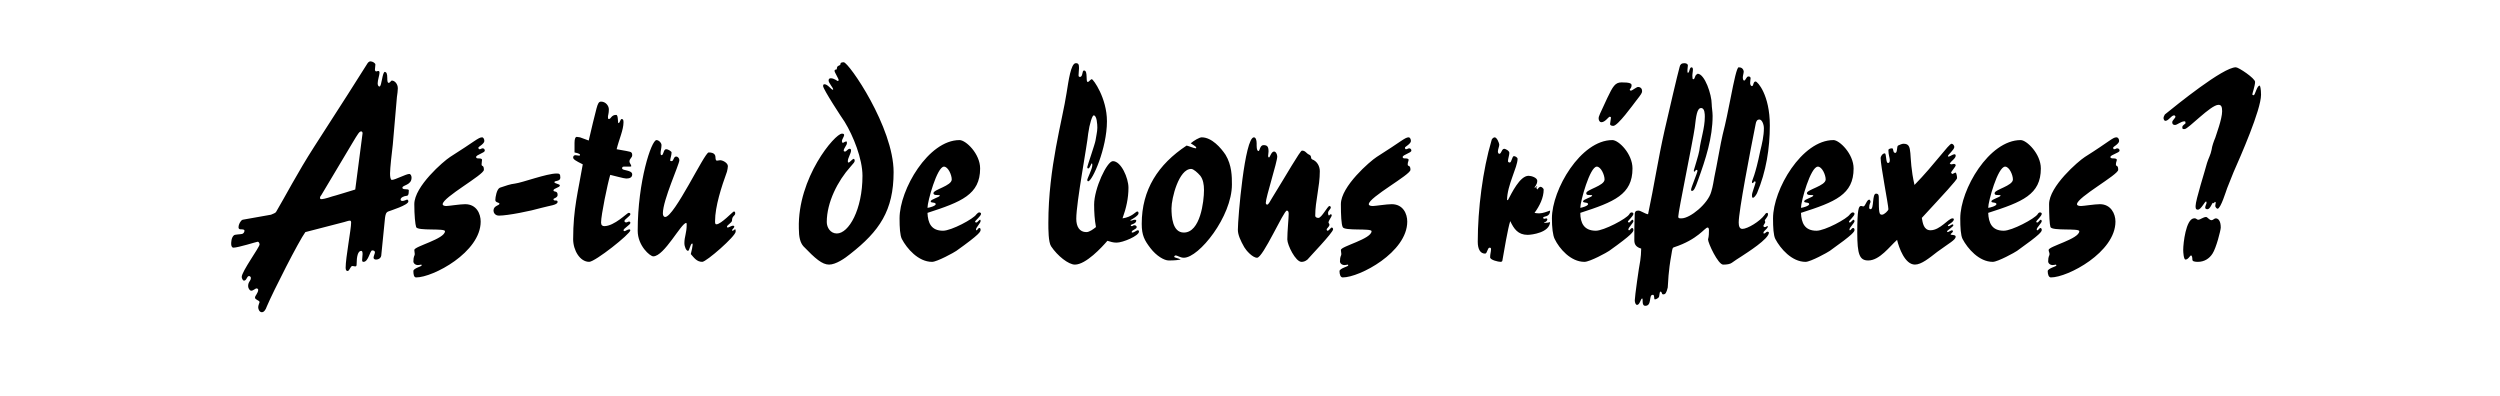 <?xml version="1.0" standalone="no"?><!DOCTYPE svg PUBLIC "-//W3C//DTD SVG 1.1//EN" "http://www.w3.org/Graphics/SVG/1.1/DTD/svg11.dtd"><svg xmlns="http://www.w3.org/2000/svg" version="1.1" width="546.1px" height="86.4px" viewBox="0 -13 546.1 86.4" style="top:-13px"><desc>As-tu de bons réflexes</desc><defs/><g id="Polygon145455"><path d="m66.7 37.7c-1.4 1.9-7 12.9-8.4 16.2c-.3.9-.7 1.3-1.1 1.3c-.5 0-.8-.6-.8-1.1c0-.4.3-1 .3-1.1c0-.4-1-.5-1-1c0-.4.7-1 .7-1.7c0-.2-.2-.3-.4-.3c-.2 0-.7.5-1.1.5c-.4 0-.7-.6-.7-1c0-1 .6-1.1.6-1.8c0-.2-.2-.4-.4-.4c-.5 0-.5 1-1.1 1c-.3 0-.5-.6-.5-.8c0-1.2 3.9-6.5 3.9-7.1c0-.3-.2-.6-.4-.6c-.2 0-4.3 1.3-5.3 1.3c-.4 0-.5-.5-.5-.8c0-.3 0-1.4.6-1.9c.2-.2 1.4-.2 1.8-.3c.3-.1.5-.4.5-.7c0-.3-.4-.3-.8-.3c-.4 0-.5-.2-.5-.5c0-.5.4-1.4.9-1.6l6.2-1.1c.5-.2 1-.4 1.1-.6c1.9-3.2 4.7-8.6 8.3-14.2C73.9 10.9 79 2.9 80.3.8c.2-.3.5-.4.6-.4c.5 0 1.1.4 1.1.7c0 .3-.1.8-.1 1.1c0 .2.1.4.3.4c.1 0 .3-.1.4-.1c.2 0 .3.1.3.4c0 .5-.4 1.6-.4 2.3c0 .3.1.7.4.7c.5 0 .6-3.3 1.2-3.2c.3.1.5.3.5 1.4c0 .4 0 1 .3 1c.3 0 .5-.5.7-.5c.6 0 1.3.7 1.3 1.7c0 .5-.1 1.2-.2 1.9l-.9 10.4c-.2 1.6-.6 5.2-.6 6.3c0 .7.1 1.4.4 1.4c.7 0 3.1-1.3 3.8-1.3c.3 0 .5.4.5.8c0 1.7-2 1.6-2 2.2c0 .6 1.4.1 1.4.6c0 1-.2 1.2-.6 1.2c-.3 0-1.2.3-1.2.8c0 .2.2.3.4.3c.4 0 .9-.3 1-.3c.2 0 .3.2.3.4c0 .8-3.9 2-4.4 2.2c-.5.2-.6.7-.7 1.4l-.8 8c0 .7-.5 1.1-1.2 1.1c-.3 0-.5-.2-.5-.4c0-.4.3-.9.3-1.2c0-.3-.3-.4-.6-.4c-.5 0-.8 2.5-1.9 2.5c-.2 0-.3-.1-.3-.4c0-.3.1-1 .1-1.3c0-.5-.1-.7-.3-.7c-.7 0-1 1.2-1 2.9c0 .2 0 .5-.3.5c-.2 0-.4-.1-.6-.1c-.5 0-.6 1.1-1.1 1.1c-.2 0-.4-.2-.4-.7c0-2.2 1.2-8.4 1.2-9.9c0-.4-.2-.4-.3-.4c-.3 0-.8.2-1.2.3l-8.5 2.2zm12.5-21.6c0-.3-.2-.4-.3-.4c-.4 0-.7.5-1.9 2.5l-6.8 11.4c-.1.1-.3.4-.3.6c0 .3.2.3.3.3c.3 0 .9-.1 2.4-.6c-.02.05 5-1.5 5-1.5l1.6-12.3zm19.1 5.2c5.4-3.4 6.2-4.3 7-4.3c.3 0 .5.4.5.8c0 .6-1.3 1.3-1.3 1.4c0 .3.1.4.3.4c.2 0 .4-.2.6-.2c.2 0 .5.1.5.5c0 .5-1.9.9-1.9 1.4c0 .3.3.3.6.3c.4 0 .7.1.7.3c0 .3-.1.5-.1 1c0 .6.5 0 .5 1.2c0 1.1-9 6-9 7.5c0 .3.4.4.8.4c.5 0 3-.4 4.1-.4c2.5 0 3.4 2.1 3.4 3.8c0 6.7-10.4 12.2-14.1 12.2c-.5 0-.6-.7-.6-1.4c0-.6 1.8-1 1.8-1.2c0-.1 0-.2-.1-.2c-.1 0-.4.1-.7.1c-.6 0-1-.4-1-.8c0-1.2.3-1.2.3-1.6c0-.3-.1-.6-.1-.9c0-.8 6.7-2.4 6.7-4.1c0-.7-6 0-6.3-.9c-.2-.6-.4-2.6-.4-5c0-3.9 6.4-9.4 7.8-10.3zm24.1 4.5c0 .9-1.3.6-1.3 1c0 .3 1.2.4 1.2.7c0 .5-1.4.6-1.4 1.1c0 .4.9 0 .9.9c.1.7-.9.8-.9 1c0 .6.9 0 .9.6c0 .7-1.7.8-3.5 1.3c-2.4.7-7.4 1.7-9.3 1.7c-.9 0-1.2-.7-1.2-1.1c0-1.1 1.3-1.1 1.3-1.5c0-.3-.9-.2-.9-.8c0-.6.3-2.4 1-2.7c1.2-.4 2.3-.8 3.3-.9c1.6-.2 6.9-2.2 9.1-2.2c.6 0 .8.1.8.9zm2.8 13.4c0-6.6 1.1-10.4 2.1-16.3c-1.6-.8-2.1-1.1-2.1-1.5c0-.3.2-.5.5-.5c.3 0 .5.1.8.1c.1 0 .2 0 .2-.2c0-.1-.2-.3-1.2-.5v-2.1c0-.9.2-1.3.5-1.3c.2 0 .5.1.7.1l1.9.7c.6-2.7 1.3-5.4 1.7-7c.3-1.1.5-1.5 1-1.5c1 0 1.7.9 1.7 1.7c0 .9-.2 1.3-.2 1.6c0 .3 0 .5.2.5c.5 0 .5-.9 1.6-.9c.5 0 .3 1.8.5 1.8c.3 0 .4-.9.7-.9c.3 0 .4.2.4.7c0 1.7-1 3.8-1.5 5.9c1.6.3 3.1.5 3.2.7c.1.1.2.2.2.6c0 .6-.6.7-.6 1.4c0 .3.4.7.4 1c0 .1-.3.1-.5.1h-1.1c-.3 0-.4.1-.4.4c0 .5 2.2.3 2.2 1.3c0 .7-.6.9-1.3.9c-.5 0-2.6-.6-3.5-.8c-.6 2-2 8.8-2 10.4c0 .6.3.8.7.8c2.2 0 5-2.9 5.3-2.9c.3 0 .4.1.4.3c0 .4-1.3 1.1-1.3 1.5c0 .1.1.2.3.3c.3 0 .5-.2.7-.2c.2 0 .3.1.3.3c0 .4-1.5 1.2-1.5 1.6c0 .1.1.2.2.2c.2 0 .7-.4 1.1-.4c.1 0 .2.1.2.2c0 .8-7.7 6.9-9 6.9c-2 0-3.5-2.5-3.5-5zm14.1-1.8c0-10.8 3-19.8 4.1-19.8c.5 0 1.1.6 1.1 1.1c0 .6-.2 1.3-.2 1.7c0 .2 0 .5.2.5c.5 0 .4-1.3 1-1.3c.5 0 1.2.5 1.2.7c0 .6-.3 1.4-.3 1.7c0 .1 0 .2.3.2c.5 0 .4-1 1-1c.4 0 .7.4.7.8c0 .9-3.6 8.7-3.6 11.6c0 .5.2.8.5.8c2 0 8.6-14.1 9.5-14.1c1.4 0 1.5.7 1.5 1.2c0 .3.1.6.3.6c.2 0 .5-.1.7-.1c.6 0 1.7.6 1.7 1.3c0 .3-.1.8-.2 1.2c-1.2 3.3-2.6 7.6-2.6 10.8c0 .4 0 .7.3.7c1 0 3.6-2.8 3.8-2.8c.2 0 .3.1.3.4c0 .6-.7.5-.7 1.6c0 .4-1.1 1-1.1 1.3c0 .2.1.2.2.2c.2 0 .8-.4 1.1-.4c.2 0 .3.1.3.2c0 .3-.5.6-.5.8c0 0 0 .1.2.1c.1 0 .3-.3.5-.3c.1 0 .1.3.1.5c0 1-6.4 6.6-7.3 6.6c-1.2 0-1.8-.9-2.5-1.7c.2-.7.4-1.8.4-2c0-.2 0-.3-.1-.3c-.4 0-.6 1.6-.9 1.6c-.4 0-.8-.9-.8-1.7c0-1.4.5-2.2.5-4c0-.1 0-.4-.1-.4c-1.1 0-4.8 7.3-7.2 7.3c-.7 0-3.4-2.3-3.4-5.6zm44.6-21.2c.2 0 .5 0 .5.3c0 .3-.5 1-.5 1.3c0 .2.1.4.2.4c.2 0 .4-.3.8-.3c.1 0 .1.2.1.4c0 .4-.7 1.1-.7 1.6c0 .2.2.2.3.2c.3 0 .6-.6 1-.6c.2 0 .3.1.3.4c0 .6-.7 1.6-.7 2.3c0 .2 0 .3.2.3c.2 0 .8-.8 1.1-.8c.1 0 .2.2.2.4c0 .3-.2.5-.9 1.3c-2.8 3.1-5.2 7.8-5.2 12.1c0 1.2.8 2.5 2.2 2.5c2.6 0 5.6-5.2 5.6-12.6c0-3.7-2-8.7-3.9-11.8c-.5-.7-4.7-7.1-4.7-7.8c0-.3.1-.4.3-.4c.7 0 1.5 1.2 1.8 1.2c0 0 .1 0 .1-.1c0-.3-1-1.4-1-1.9c0-.4.2-.5.5-.5c.7 0 1.4.6 1.5.6c.1 0 .2-.1.2-.2c0-.3-.9-1.7-.9-2c0-.2.1-.3.3-.3c.4 0 0-.5.5-.8c.5-.2.5-.3.5-.5c0-.2.3-.3.7-.3c1.1 0 10.9 14.2 10.9 24c0 8.4-3.1 12.9-9.5 17.9c-1.1.9-3.1 2.3-4.6 2.3c-1.5 0-3-1.3-5.6-4c-.7-.8-1-2-1-3.9c-.3-11.1 7.9-20.7 9.4-20.7zm13.1 23c-.4-.8-.5-2.5-.5-4.5c0-6.3 6.3-17.1 13.1-17.1c1.4 0 4.5 3 4.5 6.2c0 5.7-4.1 7.3-11.5 9.7c.1 2.2.8 3.9 3.4 3.9c1.8 0 6.7-2.6 7.3-3.6c.2-.2.4-.4.6-.4c.2 0 .4.1.4.3c0 .5-1.3 1.5-1.3 1.7c0 .2.2.2.3.2c.2 0 .6-.6.8-.6c.1 0 .1.2.1.3c0 .4-1 1.4-1 1.8c0 .2 0 .2.1.2c.2 0 .4-.5.6-.5c.2 0 .3.1.3.4c0 .4-.1.9-5.3 4.6c-.4.3-4.2 2.4-5.3 2.4c-3 0-5.5-2.9-6.6-5zm9.2-15.8c-1.5 0-3.6 7.6-3.6 9c.3 0 1.8-.4 1.8-.8c0-.5-1.1-.2-1.1-.6c0-.5 2-.9 2-1.3c0-.1-.5-.1-.8-.1c-.4 0-.6-.2-.6-.4c0-.8 4-1.6 4-3c0-1-.8-2.8-1.7-2.8zM233 7.2c.4-2.4.9-6.4 2-6.4c.6 0 .7.3.7 1.1c0 .4-.1 1-.1 1.5c0 .2 0 .4.3.4c.7 0 .4-1.4.9-1.4c.9 0 .3 2.5.8 2.5c.3 0 .6-.6.9-.6c.3 0 3.3 4.1 3.3 9.2c0 5.9-3.2 13.1-4.1 13.1c-.1 0-.2-.1-.2-.3c0-.3 1.1-2.4 1.1-3.2c0-.2 0-.4-.1-.4c-.2 0-.4 1.1-.8 1.1c-.1 0-.2-.1-.2-.3c0-.2 1.7-5.1 1.8-5.8c.1-.8.4-1.9.4-2.8c0-.7-.1-2.7-.8-2.7c-.3 0-.9 1.8-1.2 4c-.2 2.4-2.6 15-2.6 18.6c0 1.7.7 2.9 2.2 2.9c.7 0 1.6-.7 2.1-1.1c-.3-1.6-.4-3.3-.4-4.9c0-3.5 2.8-9.5 4.1-9.5c1.8 0 3.4 3.7 3.4 5.8c0 2.3-.5 4.5-1.3 6.7c2.1-.3 2.9-1.5 3.2-1.5c.2 0 .3.1.3.4c0 .5-1.4 1.3-1.8 1.5l.1.1c.3 0 .6-.2.8-.2c.3 0 .4 0 .4.2c0 .7-1.2.8-1.2 1c0 .2.2.2.3.2c.1 0 .2-.2.5-.2c.3 0 .5.2.5.4c0 .5-1.1.6-1.1 1.1c0 .1.1.1.2.1c.3 0 .9-.5 1.1-.5c.1 0 .3 0 .3.3c0 .9-3.5 2.4-4.9 2.4c-.8 0-1.3-.2-2-.4c-1.2 1.4-4.7 5.2-7.1 5.2c-1.4 0-3.8-1.9-5.2-4c-.6-.9-.6-3.7-.6-5.1c0-12.1 3.1-22.5 4-28.5zm25.6 36.1c-.8 0-1.4-.5-1.8-.5c-.2 0-.3.2-.3.3c0 .2 1 .3 1.4.6c-.6.1-1.2.2-2.6.2c-1 0-2.7-1-4-2.7c-1.3-1.7-1.9-2.8-1.9-5.3c0-7.5 3.6-13 9.8-17.1c.5.1 1.6.6 2 .6c.1 0 .1-.1.1-.2c0-.2-1.1-.8-1.2-.9c.7-.6 1.9-1.3 2.4-1.3c2.2 0 4.2 2.3 5.2 3.8c1.4 2.3 1.4 4.8 1.4 6.5c0 7-7.2 16-10.5 16zm3.6-17.9c-.6-.7-1.5-1.5-2-1.5c-2.7 0-4.3 6.4-4.3 8.6c0 1.8.2 5.3 2.7 5.3c3.6 0 4.4-6.8 4.4-9.3c0-1.2-.2-2.3-.8-3.1zm11.7-8.4c.4 0 .6.6.6 1.3v.5c0 .9.2 1.2.4 1.2c.3 0 .3-1.3 1.1-1.3c.8 0 1.1.3 1.1 1.4c0 .4-.1.7-.1 1c0 .1.1.3.2.3c.2 0 .5-1.3 1.1-1.3c.4 0 .7.6.7 1.1c0 1.2-2.5 8.9-2.5 10.1c0 .2.1.4.3.4c.3 0 .6-.7 1.1-1.5c3.1-5 6.1-10.3 6.5-10.3c.8 0 .9.6 1.6.9c.6.3.2.7.6 1c1.1.4 1.7 1.5 1.7 2.6c0 3.4-1 6.5-1 9.7c0 .4.4.5.7.5c.7 0 2-2.6 2.4-2.6c.2 0 .3.2.3.3c0 .4-.6.7-.6 1.2c0 .2 0 .4.2.6c.1-.1.3-.3.4-.3c.2 0 .2.2.2.3c0 .2-.7 1.1-.7 1.5c0 .2.2.2.2.5c0 .4-.6.8-.6 1c0 .2.1.3.2.3c.3 0 .7-.7.9-.7c.2 0 .3.2.3.4c0 .7-5.3 6.2-5.6 6.6c-.5.4-.9.5-1.3.5c-1.3 0-3.1-3.7-3.1-4.9c0-1.8.3-4.6.3-5.6c0-.4-.1-.7-.4-.7c-.7 0-5.2 10.3-6.5 10.3c-1 0-2.4-1.6-2.8-2.3c-.8-1.4-1.4-2.7-1.4-3.8c0-2.6 1.5-20.2 3.5-20.2zm26.8 4.3c5.4-3.4 6.2-4.3 7-4.3c.3 0 .5.4.5.8c0 .6-1.3 1.3-1.3 1.4c0 .3.1.4.2.4c.3 0 .5-.2.7-.2c.2 0 .5.1.5.5c0 .5-1.9.9-1.9 1.4c0 .3.3.3.6.3c.4 0 .7.1.7.3c0 .3-.2.5-.2 1c0 .6.6 0 .6 1.2c0 1.1-9.1 6-9.1 7.5c0 .3.4.4.9.4c.5 0 3-.4 4.1-.4c2.5 0 3.4 2.1 3.4 3.8c0 6.7-10.4 12.2-14.1 12.2c-.5 0-.7-.7-.7-1.4c.1-.6 1.9-1 1.9-1.2c0-.1 0-.2-.1-.2c-.1 0-.4.1-.7.1c-.6 0-1-.4-1-.8c0-1.2.3-1.2.3-1.6c0-.3-.1-.6-.1-.9c0-.8 6.7-2.4 6.7-4.1c0-.7-6 0-6.3-.9c-.3-.6-.4-2.6-.4-5c0-3.9 6.4-9.4 7.8-10.3zm29.2 14c-.5 1.4-1.4 6.8-1.7 8.5c0 .2-.1.4-.4.4c-.5 0-2.3-.4-2.3-1c0-.7.2-1.2.2-1.8c0-.2-.1-.3-.3-.3c-.5 0-.5 1.3-1 1.3c-1 0-1.6-.9-1.6-2.6c0-7.1 1.1-15.7 3-22.1c0-.3.4-.7.7-.7c.5 0 1 1.3 1 1.6c0 .4-.3 1-.3 1.5c0 .2.1.5.3.5c.5 0 .5-1.1 1.1-1.1c.2 0 1.1.4 1.1.9c0 .5-.3 1.3-.3 1.8c0 .2.2.3.4.3c.4 0 .5-1.4.9-1.4c.3 0 .8.3.8.6c0 1.8-2.3 5.8-2.3 9h.2c.8-1.5 2.6-5.3 4.5-5.3c.6 0 1.9.4 1.9 1.1c0 .8-.6 1.4-.6 1.4c0 0 0 .1.1.1c.1 0 .3-.3.4-.3h.1c0 .1-.2.2-.2.3c0 .1.1.2.2.4c.2-.3.5-.6.7-.6c.3 0 .7.4.7.6c0 1.8-.9 3.6-2 5.1c.4.1.7.1 1.1.1c.7 0 1.7-.4 2.3-.6c0 1.5-1.5 1.2-1.5 1.5c0 .2.1.3.2.3c.1 0 .3-.1.5-.1c.1 0 .2.1.2.2c0 .4-.4.6-.7.7v.1c.5 0 1.1-.1 1.3-.2c-.1 2.3-4 2.8-4.9 2.8c-2.1 0-3-1.3-3.8-3zm26.5-29.7c0 .7-.4.8-.4 1c0 .1.1.2.3.2c.2 0 1.2-.8 1.5-.8c.6 0 .9.4.9.9c0 .4-.2.7-1.3 2.1c-.7.9-4 5.5-5 5.5c-.5 0-.7-.2-.7-.4c0-.2.2-1.2.2-1.4c0-.1-.1-.2-.3-.2c-.3.1-1 1.2-1.8 1.2c-.3 0-.6-.3-.6-.9c0-.3.2-.8 1.9-4.4c1.2-2.5 1.7-3.4 3.1-3.4c1.7 0 2.2.2 2.2.6zm-16.8 33.6c-.4-.8-.6-2.5-.6-4.5c0-6.3 6.3-17.1 13.2-17.1c1.4 0 4.4 3 4.4 6.2c0 5.7-4 7.3-11.4 9.7c0 2.2.8 3.9 3.4 3.9c1.7 0 6.7-2.6 7.3-3.6c.1-.2.3-.4.5-.4c.2 0 .4.1.4.3c0 .5-1.2 1.5-1.2 1.7c0 .2.2.2.3.2c.1 0 .5-.6.7-.6c.1 0 .2.2.2.3c0 .4-1.1 1.4-1.1 1.8c0 .2.1.2.2.2c.1 0 .4-.5.6-.5c.1 0 .3.1.3.4c0 .4-.1.9-5.3 4.6c-.4.3-4.2 2.4-5.4 2.4c-3 0-5.5-2.9-6.5-5zm9.2-15.8c-1.5 0-3.6 7.6-3.6 9c.2 0 1.7-.4 1.7-.8c0-.5-1.1-.2-1.1-.6c0-.5 2-.9 2-1.3c0-.1-.4-.1-.8-.1c-.4 0-.5-.2-.5-.4c0-.8 4-1.6 4-3c0-1-.8-2.8-1.7-2.8zm20.6 5c0-.4 1.4-3.7 1.4-4.1c0-.1-.1-.2-.3-.2c-.1 0-.2.4-.4.4c-.1 0-.1-.2-.1-.3c0-.1 1.1-3.5 1.2-4.3c.3-2.5 1.2-4.9 1.2-7.4c0-.5 0-1.9-.8-1.9c-.9 0-1.1 1.7-1.4 4.3c-.4 2.9-3.6 18.3-3.6 19.4c0 .4.2.4.7.4c1.9 0 5.8-3.2 6.5-5.8c.4-1.3.5-2.3.7-3.3c.5-2.3 1.4-7.6 1.8-9.2c.7-2.7 1.2-5.3 1.7-7.8c.8-4.1 1.4-6.9 1.8-6.9c.6 0 1 .3 1.1.9c0 .4-.2.9-.2 1.3c0 .4.1.7.3.7c.3 0 .5-.9.9-.9c.3 0 .5.1.5.4c0 .2-.1.6-.1 1c0 .3.1.7.4.7c.4 0 .2-1 .8-1c.4 0 3.1 2.9 3.1 9.6c0 5-.8 10.1-2.8 14.8c-.2.4-.6 1-.9 1c-.2 0-.2-.3-.2-.6c0-.5.8-2.5.8-2.8c0-.1-.1-.2-.2-.2c-.1 0-.3.4-.5.4c-.1 0-.1-.2-.1-.3c0-.3.7-1.3 1.8-6.7c.4-1.6.8-3.3.8-5c0-.8-.4-1.9-1-1.9c-.4 0-.7.3-.8 1c-1.2 6-3.7 19-3.7 21.5c0 .8.2 1.4.8 1.4c1.1 0 3.8-1.6 4.9-3.1c.1-.2.3-.4.5-.4c.1 0 .2.1.2.3c0 .6-.7 1.1-.7 1.4c0 .1.1.2.1.3c0 .2-.4.7-.4.8c0 .2.1.3.3.3c.3 0 .4-.2.5-.2c.1 0 .1 0 .2.1c-.4.8-1 .9-1 1.4c0 .1.1.1.2.1c.2 0 .4-.4.7-.4c.1 0 .3.1.3.2c0 1.4-4.8 4.4-6 5.2c-.7.4-1.5 1-2.1 1.4c-.4.3-1.1.4-1.9.4c-1.1 0-3.3-4.7-3.3-5.5c.2-.7.2-1.5.2-2c0-.4-.1-.6-.3-.6c-.6 0-2.1 2.6-7.3 4.3c-.4.1-.4.4-.6 1.6c-.7 3.8-.7 6-.8 7.2c-.3 1.2-.5 1.5-1 1.5c-.4 0-.2-.6-.6-.6c-.2 0-.2.8-.3 1.1c0 .2-.6.6-.9.6c-.3 0 0-1.1-.5-1c-.9 0-.1 2.4-1.6 2.4c-.9 0-.4-1.6-.7-1.6c-.3 0-.5 1.4-1.1 1.4c-.3 0-.5-.5-.5-1c0-.8.9-7.2 1.2-8.7c.1-.7.2-1.7.2-2.6c-1-.3-1.5-.8-1.5-1.8c0-2 0-3.9.1-5.9c.1-.4.2-.6.8-.6c.5 0 1.4.7 2.1.8c1.3-6.1 2.2-12.1 3.6-18.3c1.1-4.8 2.8-12.1 3.3-13.9c.1-.5.4-.8 1-.8c.5 0 .8.2.8.5c0 .3-.1.6-.1 1c0 .3 0 .6.1.6c.4 0 .3-1.2.8-1.2c.2 0 .3.2.3.5c0 .5-.2 1.2-.1 1.7c0 .4.1.4.2.4c.3 0 .3-.6.6-1c.2 0 .2-.1.3-.2c1.6 0 3.1 4.6 3.1 6.6c0 .7.2 1.7.2 2.6c0 4.8-1.5 9.4-3.2 14.1c-.6 1.7-.9 2.3-1.3 2.3c-.2 0-.2-.1-.2-.3zm18.4 10.8c-.4-.8-.5-2.5-.5-4.5c0-6.3 6.3-17.1 13.2-17.1c1.3 0 4.4 3 4.4 6.2c0 5.7-4 7.3-11.5 9.7c.1 2.2.8 3.9 3.4 3.9c1.8 0 6.7-2.6 7.3-3.6c.2-.2.4-.4.6-.4c.2 0 .4.1.4.3c0 .5-1.2 1.5-1.2 1.7c0 .2.1.2.2.2c.2 0 .6-.6.8-.6c.1 0 .2.2.2.3c0 .4-1.1 1.4-1.1 1.8c0 .2 0 .2.1.2c.2 0 .4-.5.7-.5c.1 0 .3.1.3.4c0 .4-.2.9-5.4 4.6c-.4.3-4.2 2.4-5.3 2.4c-3 0-5.5-2.9-6.6-5zm9.3-15.8c-1.6 0-3.7 7.6-3.7 9c.3 0 1.8-.4 1.8-.8c0-.5-1.1-.2-1.1-.6c0-.5 2-.9 2-1.3c0-.1-.5-.1-.8-.1c-.4 0-.6-.2-.6-.4c0-.8 4.1-1.6 4.1-3c0-1-.8-2.8-1.7-2.8zm8.6 14.4c0-5 .3-5.8.8-5.8c.3 0 .4.1.5.1c.5 0 .7-1.4 1.3-1.5c.1 0 .3.2.3.5c0 .2-.3.4-.3 1.3c0 .2.2.3.3.3c.8 0 .3-3.4 1.2-3.4c.5 0 .6.3.6.8c0 3.5.1 3.8.7 3.8c.5 0 1.4-.9 1.4-1.2c0-.9-1.7-9.5-1.7-11.2c0-.3.4-1 .9-1c.4 0 .2 2.1.7 2.1c.4 0 .4-.4.4-.7c0-.4-.3-1.1-.3-2.1c0-.3.5-.4.8-.4c.4 0 .1 1 .7 1c.5 0 .3-1.4.6-1.6c.4-.2.9-.4 1.2-.4c2.3 0 .9 2.5 2.4 9c4.4-4.5 7.5-9 8.1-9c.3 0 .6.4.6.7c0 .6-1.4 1.7-1.4 2c0 .1.1.1.2.1c.2 0 .9-.5 1.2-.5c.1 0 .3 0 .3.3c0 .6-.9 1.1-1.3 1.7c.1.1.2.2.3.2c.3 0 .4-.1.6-.1c.2 0 .4.1.4.3c0 .3-1 1.4-1 1.6c0 .1.2.3.3.3c.1 0 .5-.3.7-.3c.1 0 .3.7.3 1.2c0 .4-2.9 3.5-7.7 8.7c.2 1.1.4 2.7 1.9 2.7c2.1 0 3.9-2.6 4.8-2.6c.2 0 .3.1.3.2c0 .6-1.3 1.2-1.3 1.3c0 .2.1.2.2.2c.1 0 .7-.4.8-.4c.1 0 .2.1.2.2c0 .3-1.4 1.2-1.4 1.3c0 .1.1.2.2.2c.1 0 .7-.4.9-.4c.1 0 .2.1.2.2c0 .3-.5.5-.5.7c0 .2 1.1 0 1.1.5c0 .7-1.4 1.4-4 3.3c-1.8 1.4-3.5 2.8-4.9 2.8c-2.2 0-3.5-3.7-3.9-5.4c-1.6 1.4-3.8 4.5-6.3 4.5c-1.9 0-2.4-1.3-2.4-6.1zm23 1.4c-.4-.8-.5-2.5-.5-4.5c0-6.3 6.3-17.1 13.2-17.1c1.3 0 4.4 3 4.4 6.2c0 5.7-4 7.3-11.5 9.7c.1 2.2.8 3.9 3.4 3.9c1.8 0 6.7-2.6 7.4-3.6c.1-.2.3-.4.5-.4c.2 0 .4.1.4.3c0 .5-1.2 1.5-1.2 1.7c0 .2.1.2.3.2c.1 0 .5-.6.7-.6c.1 0 .2.2.2.3c0 .4-1.1 1.4-1.1 1.8c0 .2 0 .2.2.2c.1 0 .4-.5.6-.5c.1 0 .3.1.3.4c0 .4-.2.9-5.4 4.6c-.4.3-4.2 2.4-5.3 2.4c-3 0-5.5-2.9-6.6-5zm9.3-15.8c-1.6 0-3.7 7.6-3.7 9c.3 0 1.8-.4 1.8-.8c0-.5-1.1-.2-1.1-.6c0-.5 2-.9 2-1.3c0-.1-.4-.1-.8-.1c-.4 0-.5-.2-.5-.4c0-.8 4-1.6 4-3c0-1-.8-2.8-1.7-2.8zm17.4-2.1c5.4-3.4 6.1-4.3 6.9-4.3c.4 0 .6.4.6.8c0 .6-1.3 1.3-1.3 1.4c0 .3.1.4.2.4c.3 0 .5-.2.6-.2c.3 0 .6.1.6.5c0 .5-2 .9-2 1.4c0 .3.4.3.7.3c.4 0 .7.1.7.3c0 .3-.2.5-.2 1c0 .6.5 0 .5 1.2c0 1.1-9 6-9 7.5c0 .3.4.4.9.4c.5 0 3-.4 4.1-.4c2.4 0 3.4 2.1 3.4 3.8c0 6.7-10.4 12.2-14.1 12.2c-.5 0-.7-.7-.7-1.4c.1-.6 1.9-1 1.9-1.2c0-.1-.1-.2-.1-.2c-.1 0-.4.1-.7.1c-.6 0-1-.4-1-.8c0-1.2.3-1.2.3-1.6c0-.3-.2-.6-.2-.9c0-.8 6.7-2.4 6.7-4.1c0-.7-5.9 0-6.3-.9c-.2-.6-.3-2.6-.3-5c0-3.9 6.4-9.4 7.8-10.3zm19.1-7.6c0-.4.7-.9.7-1.2c0-.2-.2-.3-.3-.3c-.6 0-1.2 1.2-1.9 1.2c-.3 0-.4-.5-.4-.6c0-.3.2-.6.3-.8c2.6-2.1 12.7-10.3 15.5-10.3c.6 0 4.2 2.4 4.2 3.2c0 .8-.6 2.5-.6 2.7c0 .1.1.2.3.2c.3 0 .7-2.1 1.3-2.1c.1 0 .3.7.3 2c0 3.3-4.5 13.5-6 16.9c-.5 1.3-1 2.5-1.4 3.5c-.2.5-1.4 4.5-2.1 4.5c-.2 0-.5-.4-.5-.6c0-.2.1-.6.1-.7c0-.2-.1-.2-.2-.2c-.1 0-.1.3-.2.3c-.1 0-.1-.1-.2-.1c-.2 0-.6 1.4-1.2 1.4c-.3 0-.5-.1-.5-.4c0-.3.3-.8.3-1c0-.2-.1-.3-.1-.3c-.3 0-1.1 1.8-1.8 1.8c-.5 0-.5-.4-.5-.8c0-1.3 2.1-7.8 2.5-9.4c.3-1 .8-1.8 1-2.9c.1-.8.5-1.9.8-2.6c.2-.7 1.5-4.1 1.5-5.8c0-1-.2-1.4-.8-1.4c-1.7 0-6.6 5.3-7.4 5.3c-.4 0-.5 0-.5-.4c0-.5.7-.7.7-.9c0-.2 0-.4-.2-.4c-.8 0-1.6.8-2.1.8c-.4 0-.6-.2-.6-.6zm8.6 21.4c.3 0 .6-.4.9-.4c.6 0 1.1.6 1.1 2c0 .6-1 4.5-1.8 5.7c-.7 1.1-1.8 1.8-3.2 1.8c-.7 0-1.2-.1-1.2-.5c0-.5-.1-.9-.3-.9c-.2 0-.6.9-1.2.9c-.4 0-.5-1.6-.5-2.1c0-1.5.6-6.7 2.3-6.9c.6-.1.6.3 1 .3c.4 0 1.1-.6 1.7-.6c.3 0 .7.7 1.2.7z" stroke="none" fill="#000"/></g></svg>